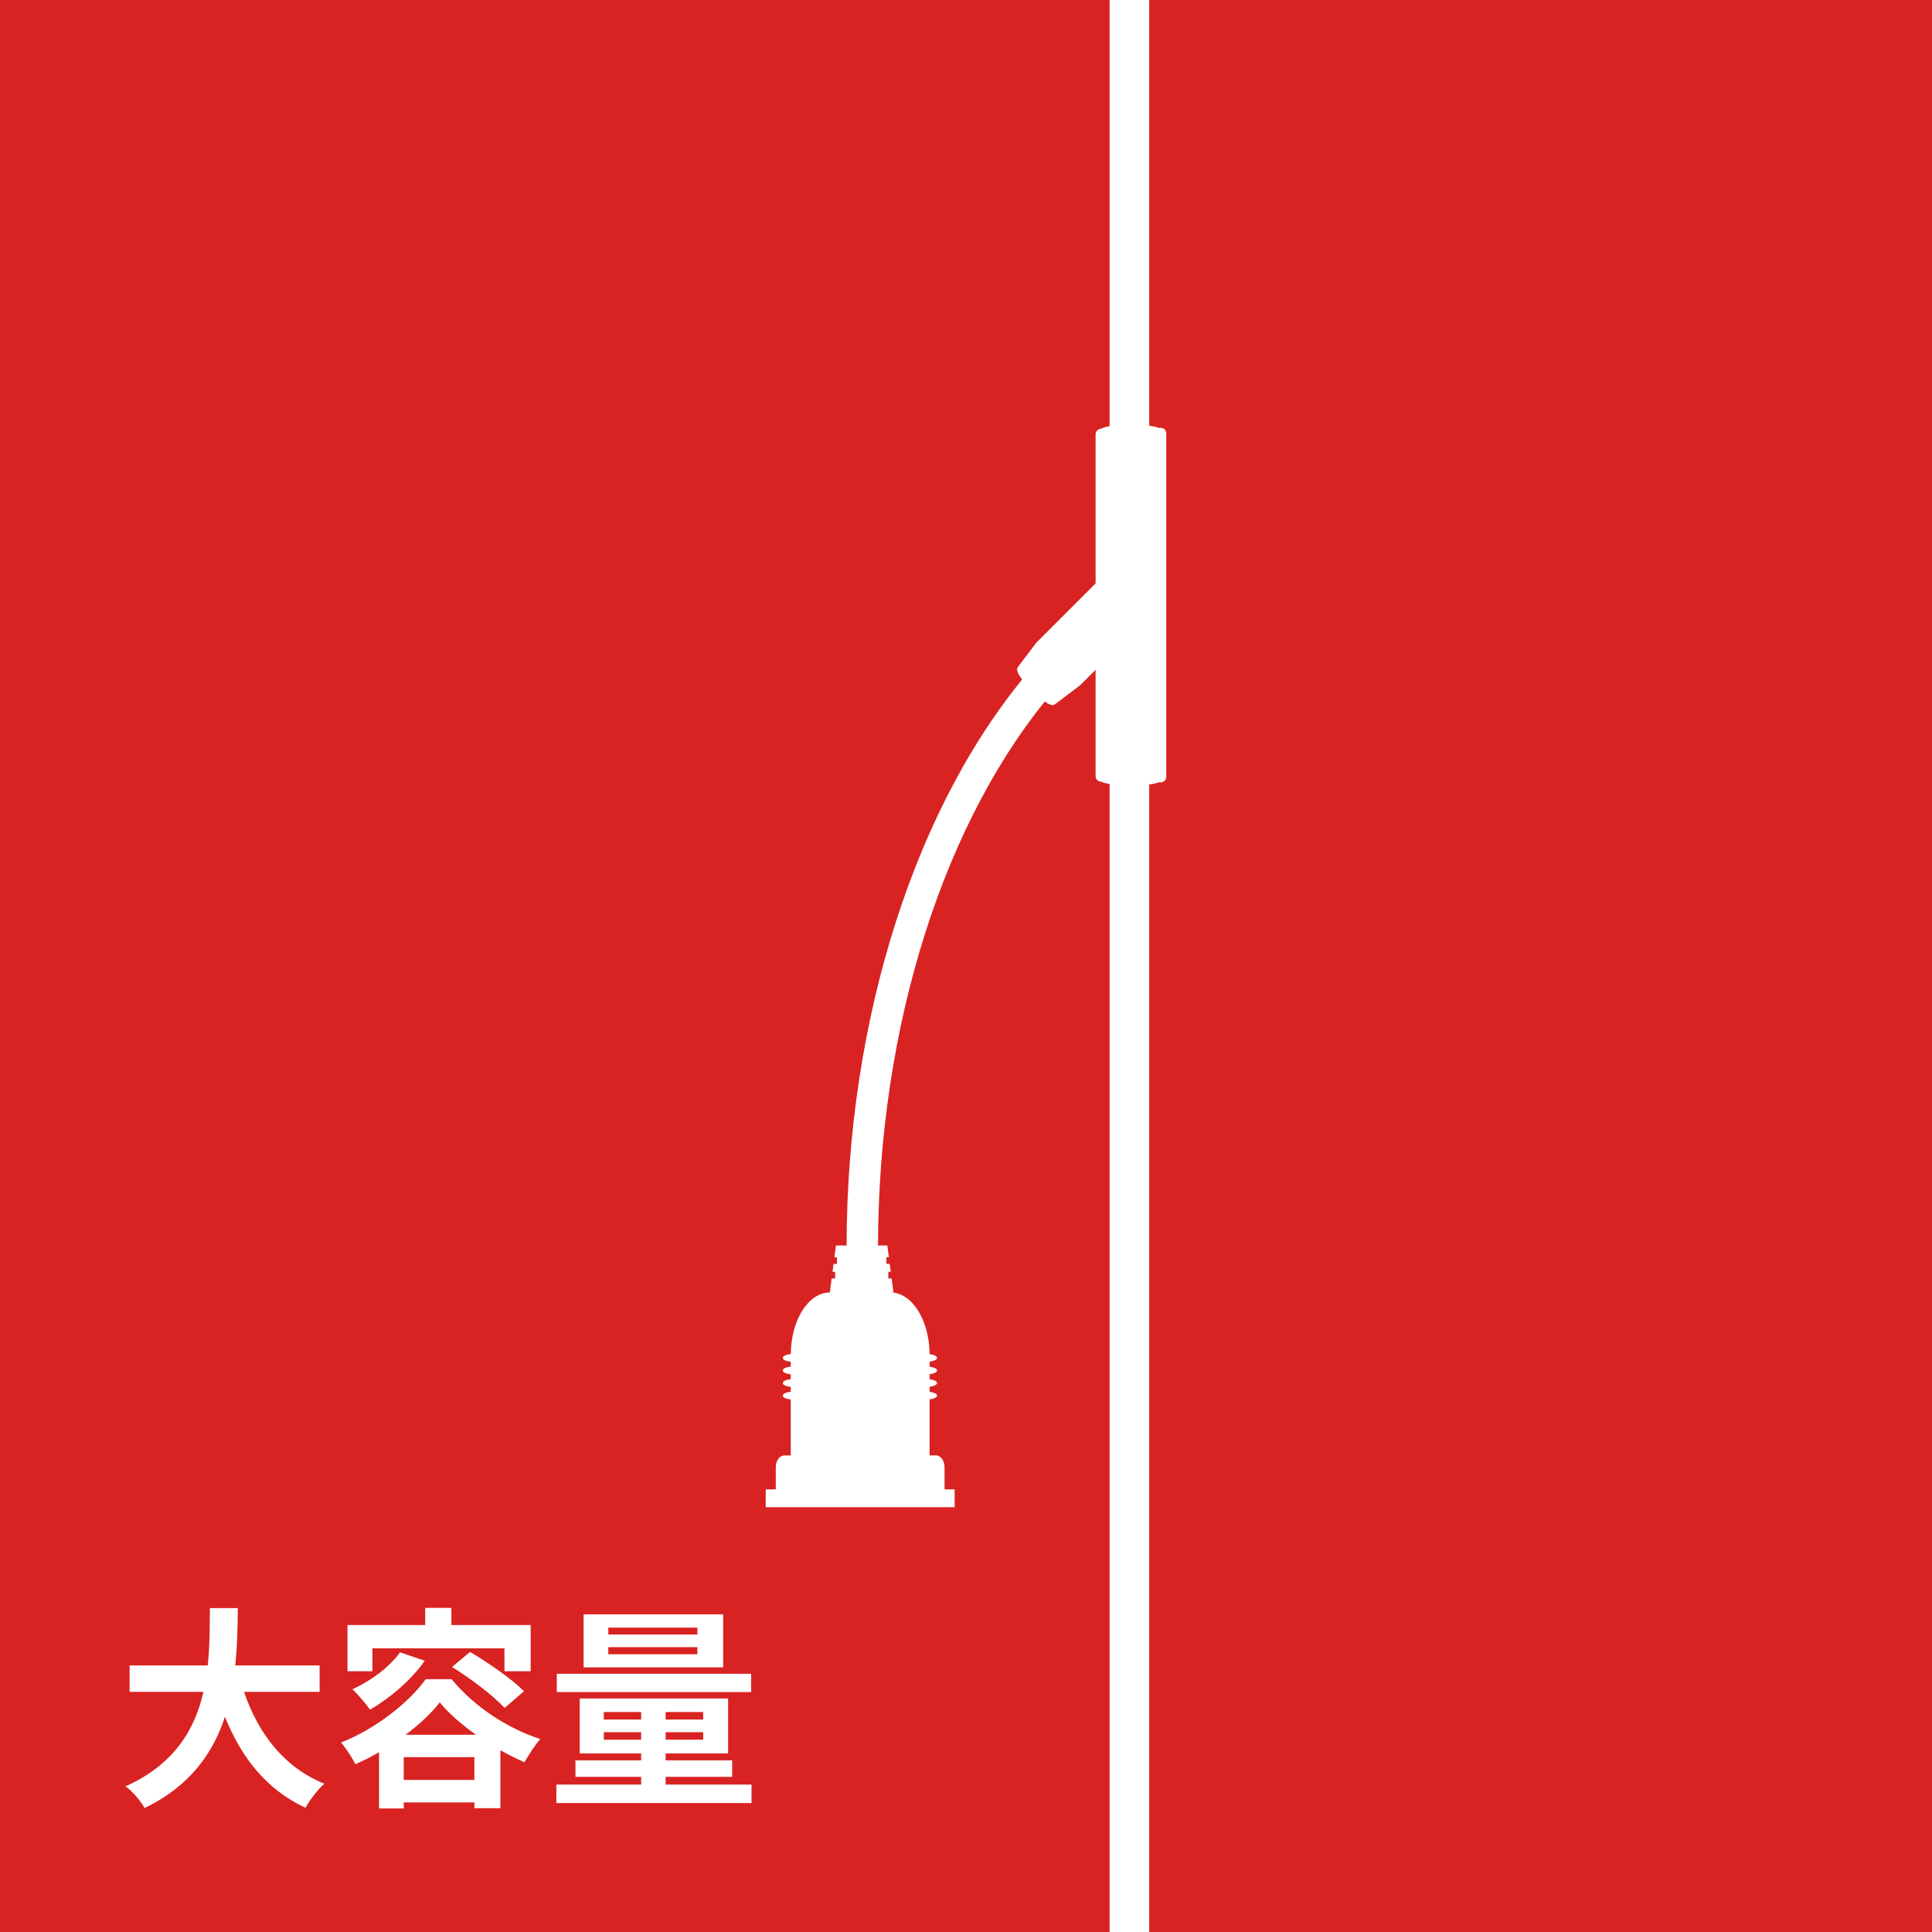 <?xml version="1.0" encoding="UTF-8"?><svg id="_イヤー_2" xmlns="http://www.w3.org/2000/svg" viewBox="0 0 180 180"><defs><style>.cls-1{fill:#fff;}.cls-2{fill:#d82322;}</style></defs><g id="_イヤー_1-2"><g><rect class="cls-2" width="180" height="180"/><g><rect class="cls-1" x="103.378" y="0" width="3.692" height="180"/><g><path class="cls-1" d="M108.143,39.859c-.045,0-.09,.006-.132,.017-.531-.201-1.399-.295-2.644-.295-1.399,0-2.322,.119-2.826,.373-.261,.025-.465,.245-.466,.513v31.845c.001,.285,.233,.515,.518,.515h.009c.515,.236,1.42,.346,2.765,.346,1.249,0,2.118-.095,2.649-.298,.04,.011,.083,.016,.127,.016,.286,0,.517-.231,.517-.517v-32c0-.286-.231-.517-.517-.517Z"/><path class="cls-1" d="M96.667,59.765c-.04,.024-.074,.056-.103,.093l-1.667,2.204c-.354,.354,.004,1.001,1.236,2.233,1.24,1.24,1.89,1.603,2.208,1.284l2.177-1.651c.041-.018,.079-.044,.111-.077l5.688-5.688-4.024-4.024-5.626,5.626Z"/><path class="cls-1" d="M88.002,138.762v-2.052c0-.616-.359-1.115-.804-1.115h-.591v-5.215c.394-.063,.695-.171,.695-.356,0-.184-.301-.292-.695-.355v-.461c.394-.063,.695-.171,.695-.356,0-.185-.301-.292-.695-.355v-.461c.394-.063,.695-.17,.695-.354s-.301-.292-.695-.355v-.461c.394-.063,.695-.171,.695-.355,0-.185-.302-.293-.697-.356-.021-3.179-1.643-5.741-3.649-5.741h.285l-.17-1.302h-.306v-.623h.224l-.096-.734h-.308v-.623h.227l-.142-1.091h-4.789l-.142,1.091h.237v.623h-.318l-.095,.734h.244v.623h-.325l-.169,1.302h.011c-2.002,0-3.622,2.558-3.646,5.733-.42,.062-.746,.171-.746,.364,0,.192,.324,.302,.742,.364v.445c-.418,.062-.742,.171-.742,.364,0,.192,.324,.301,.742,.363v.444c-.418,.062-.742,.171-.742,.364,0,.193,.324,.302,.742,.364v.445c-.418,.062-.742,.171-.742,.363s.324,.302,.742,.364v5.207h-.592c-.445,0-.805,.499-.805,1.115v2.052h-.938v1.657h17.602v-1.657h-.94Z"/><path class="cls-1" d="M81.804,116.172h-2.929c0-21.242,6.449-41.402,17.252-53.929l2.218,1.913c-10.357,12.011-16.541,31.456-16.541,52.016Z"/></g></g><g><path class="cls-1" d="M22.737,157.625c1.32,3.901,3.74,7.042,7.481,8.562-.601,.501-1.381,1.561-1.761,2.241-3.62-1.7-5.941-4.621-7.501-8.482-1.081,3.341-3.241,6.462-7.482,8.502-.38-.66-1.08-1.521-1.78-2.021,4.581-2.04,6.481-5.361,7.262-8.802h-6.881v-2.46h7.281c.2-1.881,.18-3.701,.2-5.342h2.601c-.021,1.641-.04,3.481-.24,5.342h7.861v2.46h-7.041Z"/><path class="cls-1" d="M42.077,156.445c2.12,2.58,5.201,4.58,8.262,5.581-.54,.6-1.08,1.48-1.48,2.16-.72-.32-1.48-.7-2.24-1.12v5.401h-2.421v-.54h-6.581v.56h-2.301v-5.241c-.72,.42-1.46,.801-2.2,1.12-.3-.58-.881-1.5-1.341-2.021,3.261-1.28,6.382-3.78,7.882-5.9h2.421Zm-7.382-.74h-2.32v-4.302h7.241v-1.6h2.44v1.6h7.382v4.302h-2.44v-2.141h-12.303v2.141Zm4.881-.98c-1.26,1.8-3.261,3.501-5.101,4.561-.341-.5-1.16-1.46-1.641-1.9,1.721-.78,3.44-2.061,4.441-3.44l2.3,.78Zm4.621,11.103v-2.121h-6.581v2.121h6.581Zm.16-4.201c-1.36-.96-2.561-2-3.381-3.021-.76,.98-1.88,2.04-3.2,3.021h6.581Zm-.561-7.722c1.681,1,3.921,2.541,5.021,3.661l-1.801,1.56c-1.02-1.12-3.16-2.74-4.9-3.82l1.68-1.4Z"/><path class="cls-1" d="M70.018,166.266v1.721h-18.184v-1.721h7.901v-.72h-6.121v-1.54h6.121v-.641h-5.721v-5.121h13.822v5.121h-5.821v.641h6.201v1.54h-6.201v.72h8.002Zm-.04-8.621h-18.104v-1.701h18.104v1.701Zm-2.601-2.301h-13.003v-4.941h13.003v4.941Zm-11.122,4.861h3.48v-.7h-3.48v.7Zm3.48,1.88v-.7h-3.48v.7h3.48Zm5.241-10.442h-8.302v.641h8.302v-.641Zm0,1.82h-8.302v.66h8.302v-.66Zm.54,6.042h-3.501v.7h3.501v-.7Zm0,1.88h-3.501v.7h3.501v-.7Z"/></g></g></g></svg>